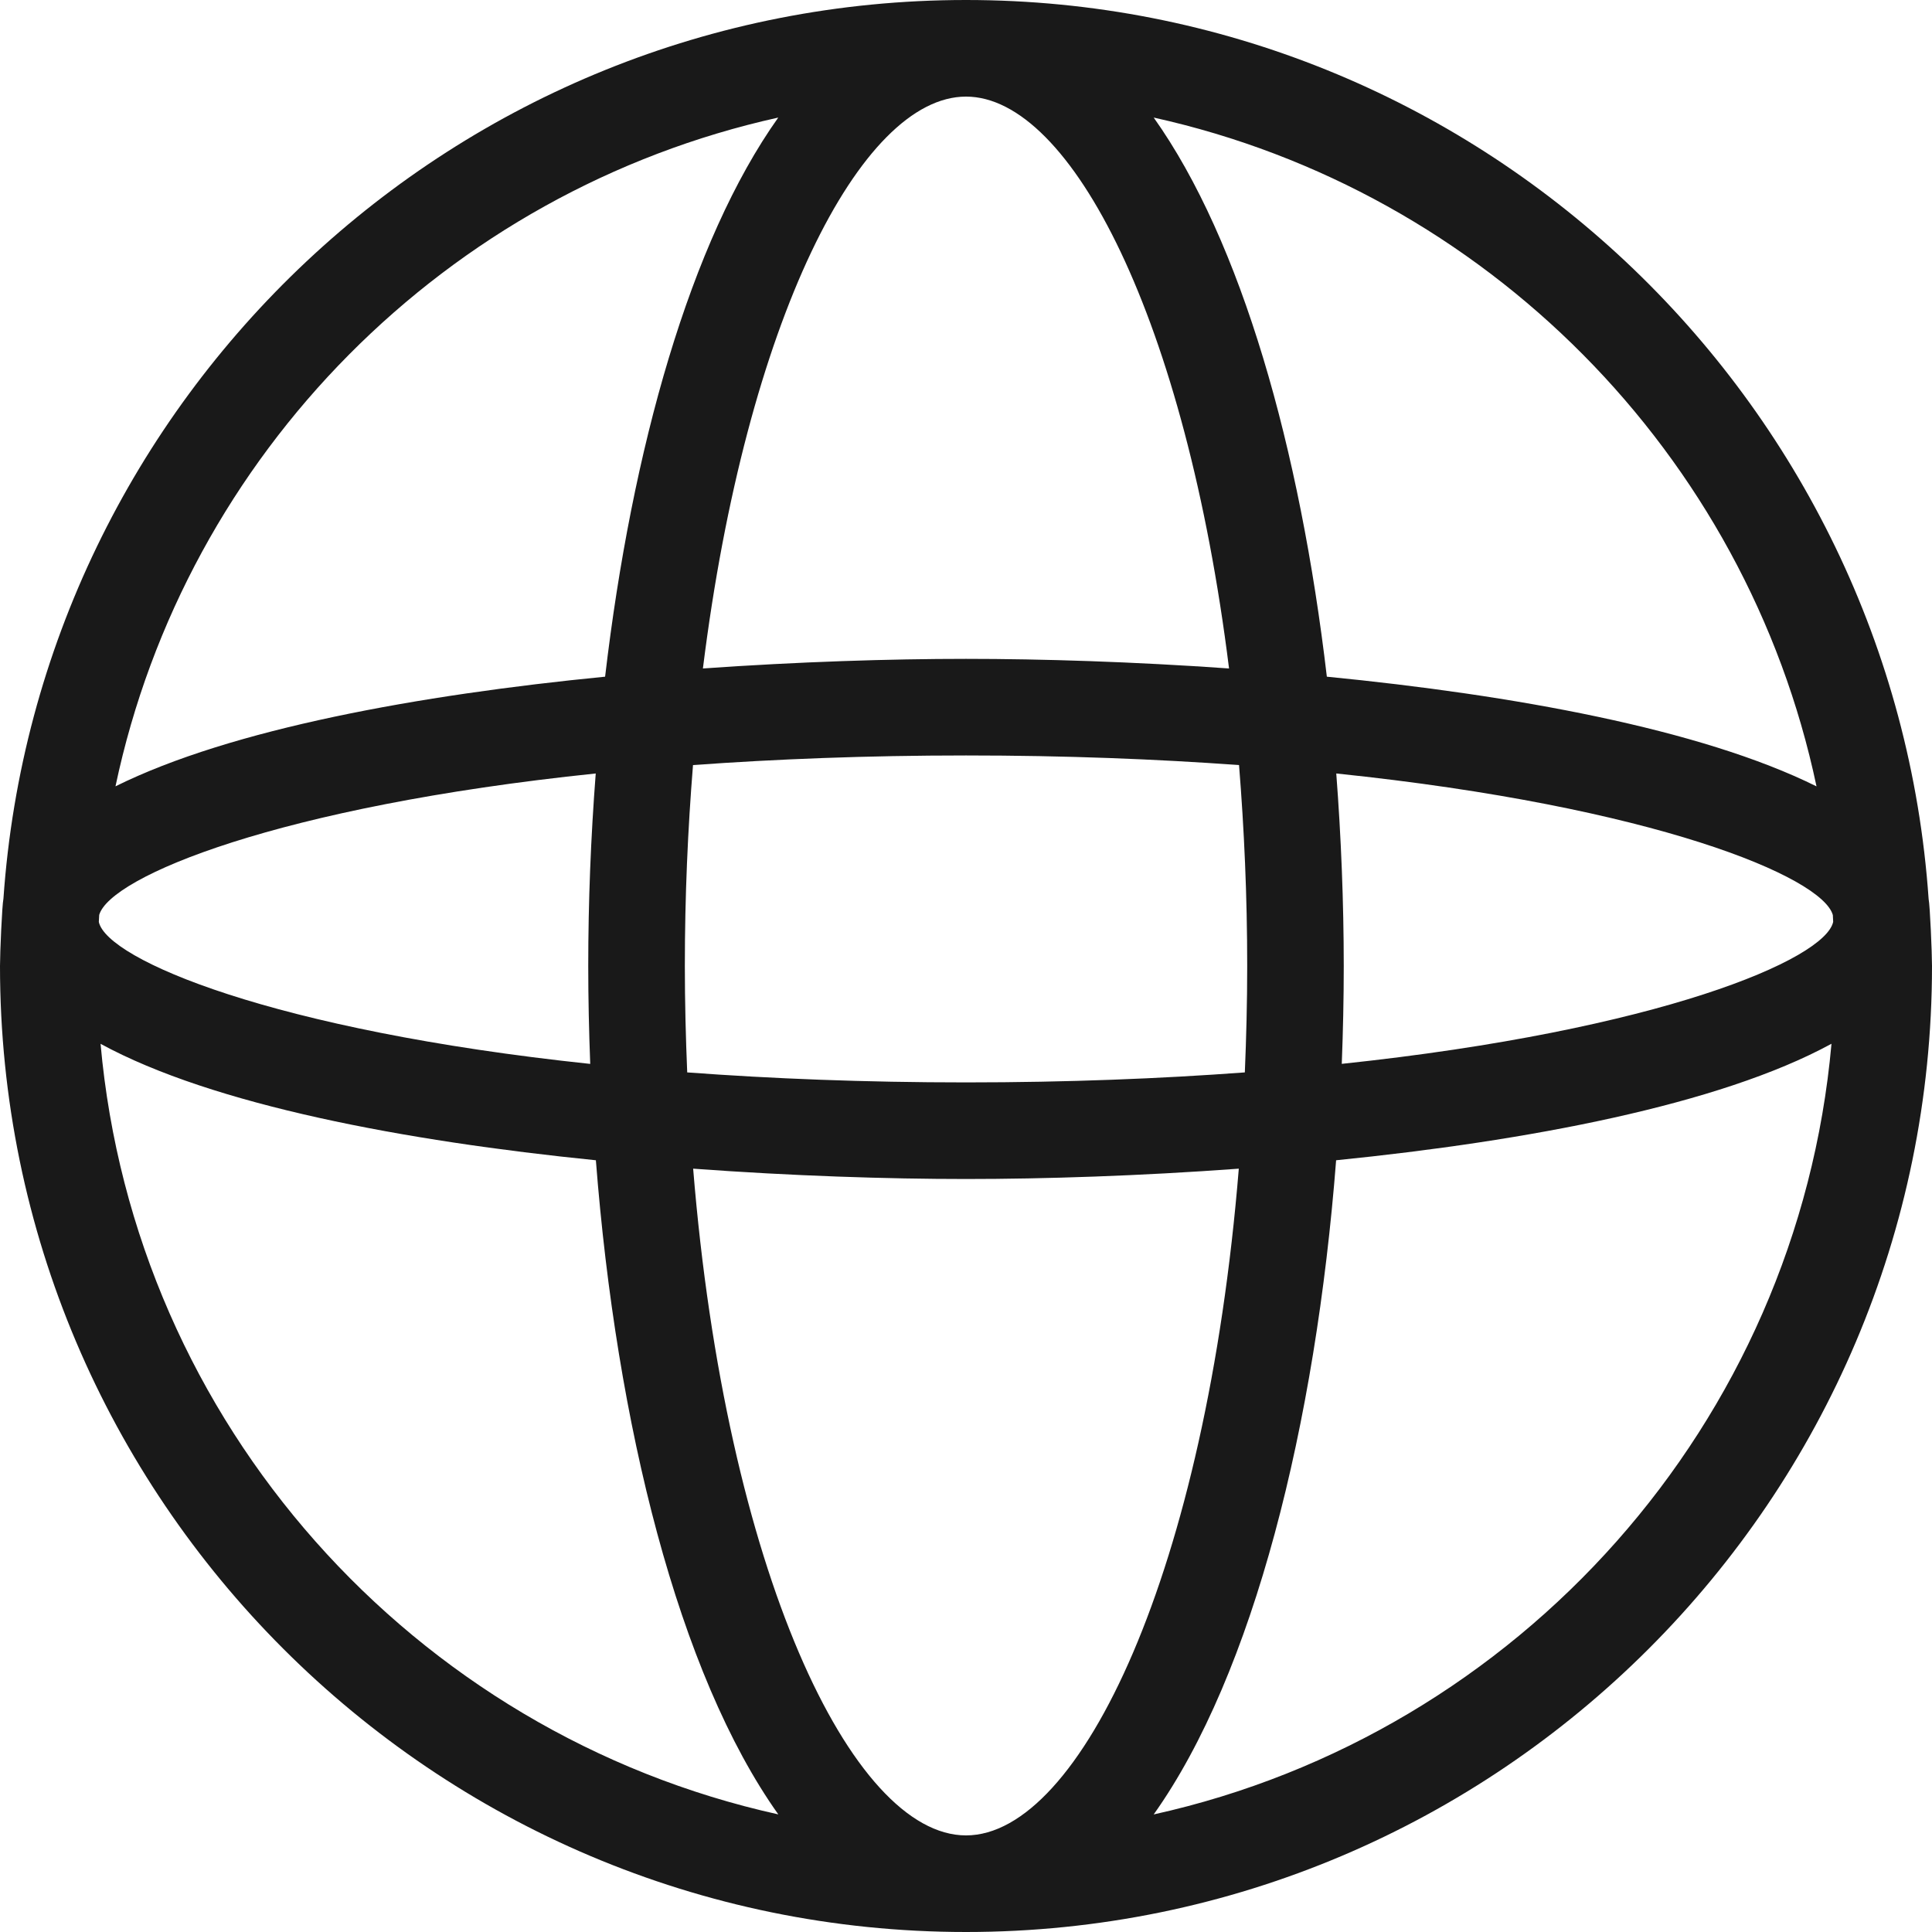 <?xml version="1.0" encoding="utf-8"?>
<!-- Generator: Adobe Illustrator 19.2.1, SVG Export Plug-In . SVG Version: 6.00 Build 0)  -->
<svg version="1.1" id="图层_1" xmlns="http://www.w3.org/2000/svg" xmlns:xlink="http://www.w3.org/1999/xlink" x="0px" y="0px"
	 viewBox="0 0 40 40" style="enable-background:new 0 0 40 40;" xml:space="preserve">
<style type="text/css">
	.st0{fill:#191919;}
</style>
<path class="st0" d="M39.93,18.611C39.211,8.231,30.559,0,20,0C9.442,0,0.791,8.229,0.071,18.607C0.042,18.743,0,19.728,0,20
	c0,11.028,8.972,20,20,20s20-8.972,20-20C40,19.726,39.958,18.746,39.93,18.611z M20,38c-2.372,0-4.974-5.498-5.649-13.804
	c2.057,0.151,4.024,0.214,5.649,0.214c1.625,0,3.592-0.063,5.648-0.214C24.973,32.502,22.372,38,20,38z M20,22.41
	c-2.109,0-4.028-0.078-5.772-0.207c-0.03-0.719-0.049-1.451-0.049-2.203c0-1.453,0.062-2.839,0.169-4.16
	c1.713-0.124,3.59-0.199,5.653-0.199c2.062,0,3.939,0.075,5.652,0.199c0.106,1.322,0.169,2.707,0.169,4.16
	c0,0.753-0.019,1.484-0.049,2.203C24.028,22.332,22.109,22.41,20,22.41z M2.054,18.942c0.228-0.788,3.694-2.244,10.28-2.928
	c-0.102,1.322-0.155,2.659-0.155,3.986c0,0.674,0.015,1.351,0.041,2.027c-6.572-0.695-10.003-2.161-10.174-2.939
	C2.049,19.039,2.051,18.99,2.054,18.942z M20,2c2.18,0,4.55,4.645,5.446,11.84c-1.983-0.14-3.874-0.199-5.446-0.199
	c-1.572,0-3.464,0.059-5.447,0.199C15.449,6.645,17.82,2,20,2z M27.666,16.014c6.595,0.685,10.062,2.144,10.281,2.931
	c0.003,0.047,0.005,0.094,0.007,0.14c-0.164,0.778-3.595,2.245-10.174,2.941c0.026-0.676,0.041-1.353,0.041-2.027
	C27.82,18.673,27.767,17.335,27.666,16.014z M37.609,16.281c-2.399-1.191-6.295-1.894-10.138-2.271
	c-0.554-4.714-1.766-9.017-3.585-11.576C30.75,3.952,36.155,9.393,37.609,16.281z M16.113,2.434
	c-1.819,2.559-3.031,6.862-3.585,11.576c-3.843,0.377-7.737,1.08-10.137,2.27C3.845,9.393,9.249,3.953,16.113,2.434z M2.082,21.611
	c2.326,1.268,6.306,2.013,10.255,2.411c0.424,5.462,1.707,10.632,3.777,13.543C8.563,35.895,2.784,29.477,2.082,21.611z
	 M23.886,37.566c2.07-2.912,3.353-8.082,3.777-13.544c3.95-0.398,7.93-1.144,10.256-2.412
	C37.216,29.477,31.437,35.896,23.886,37.566z"/>
</svg>
